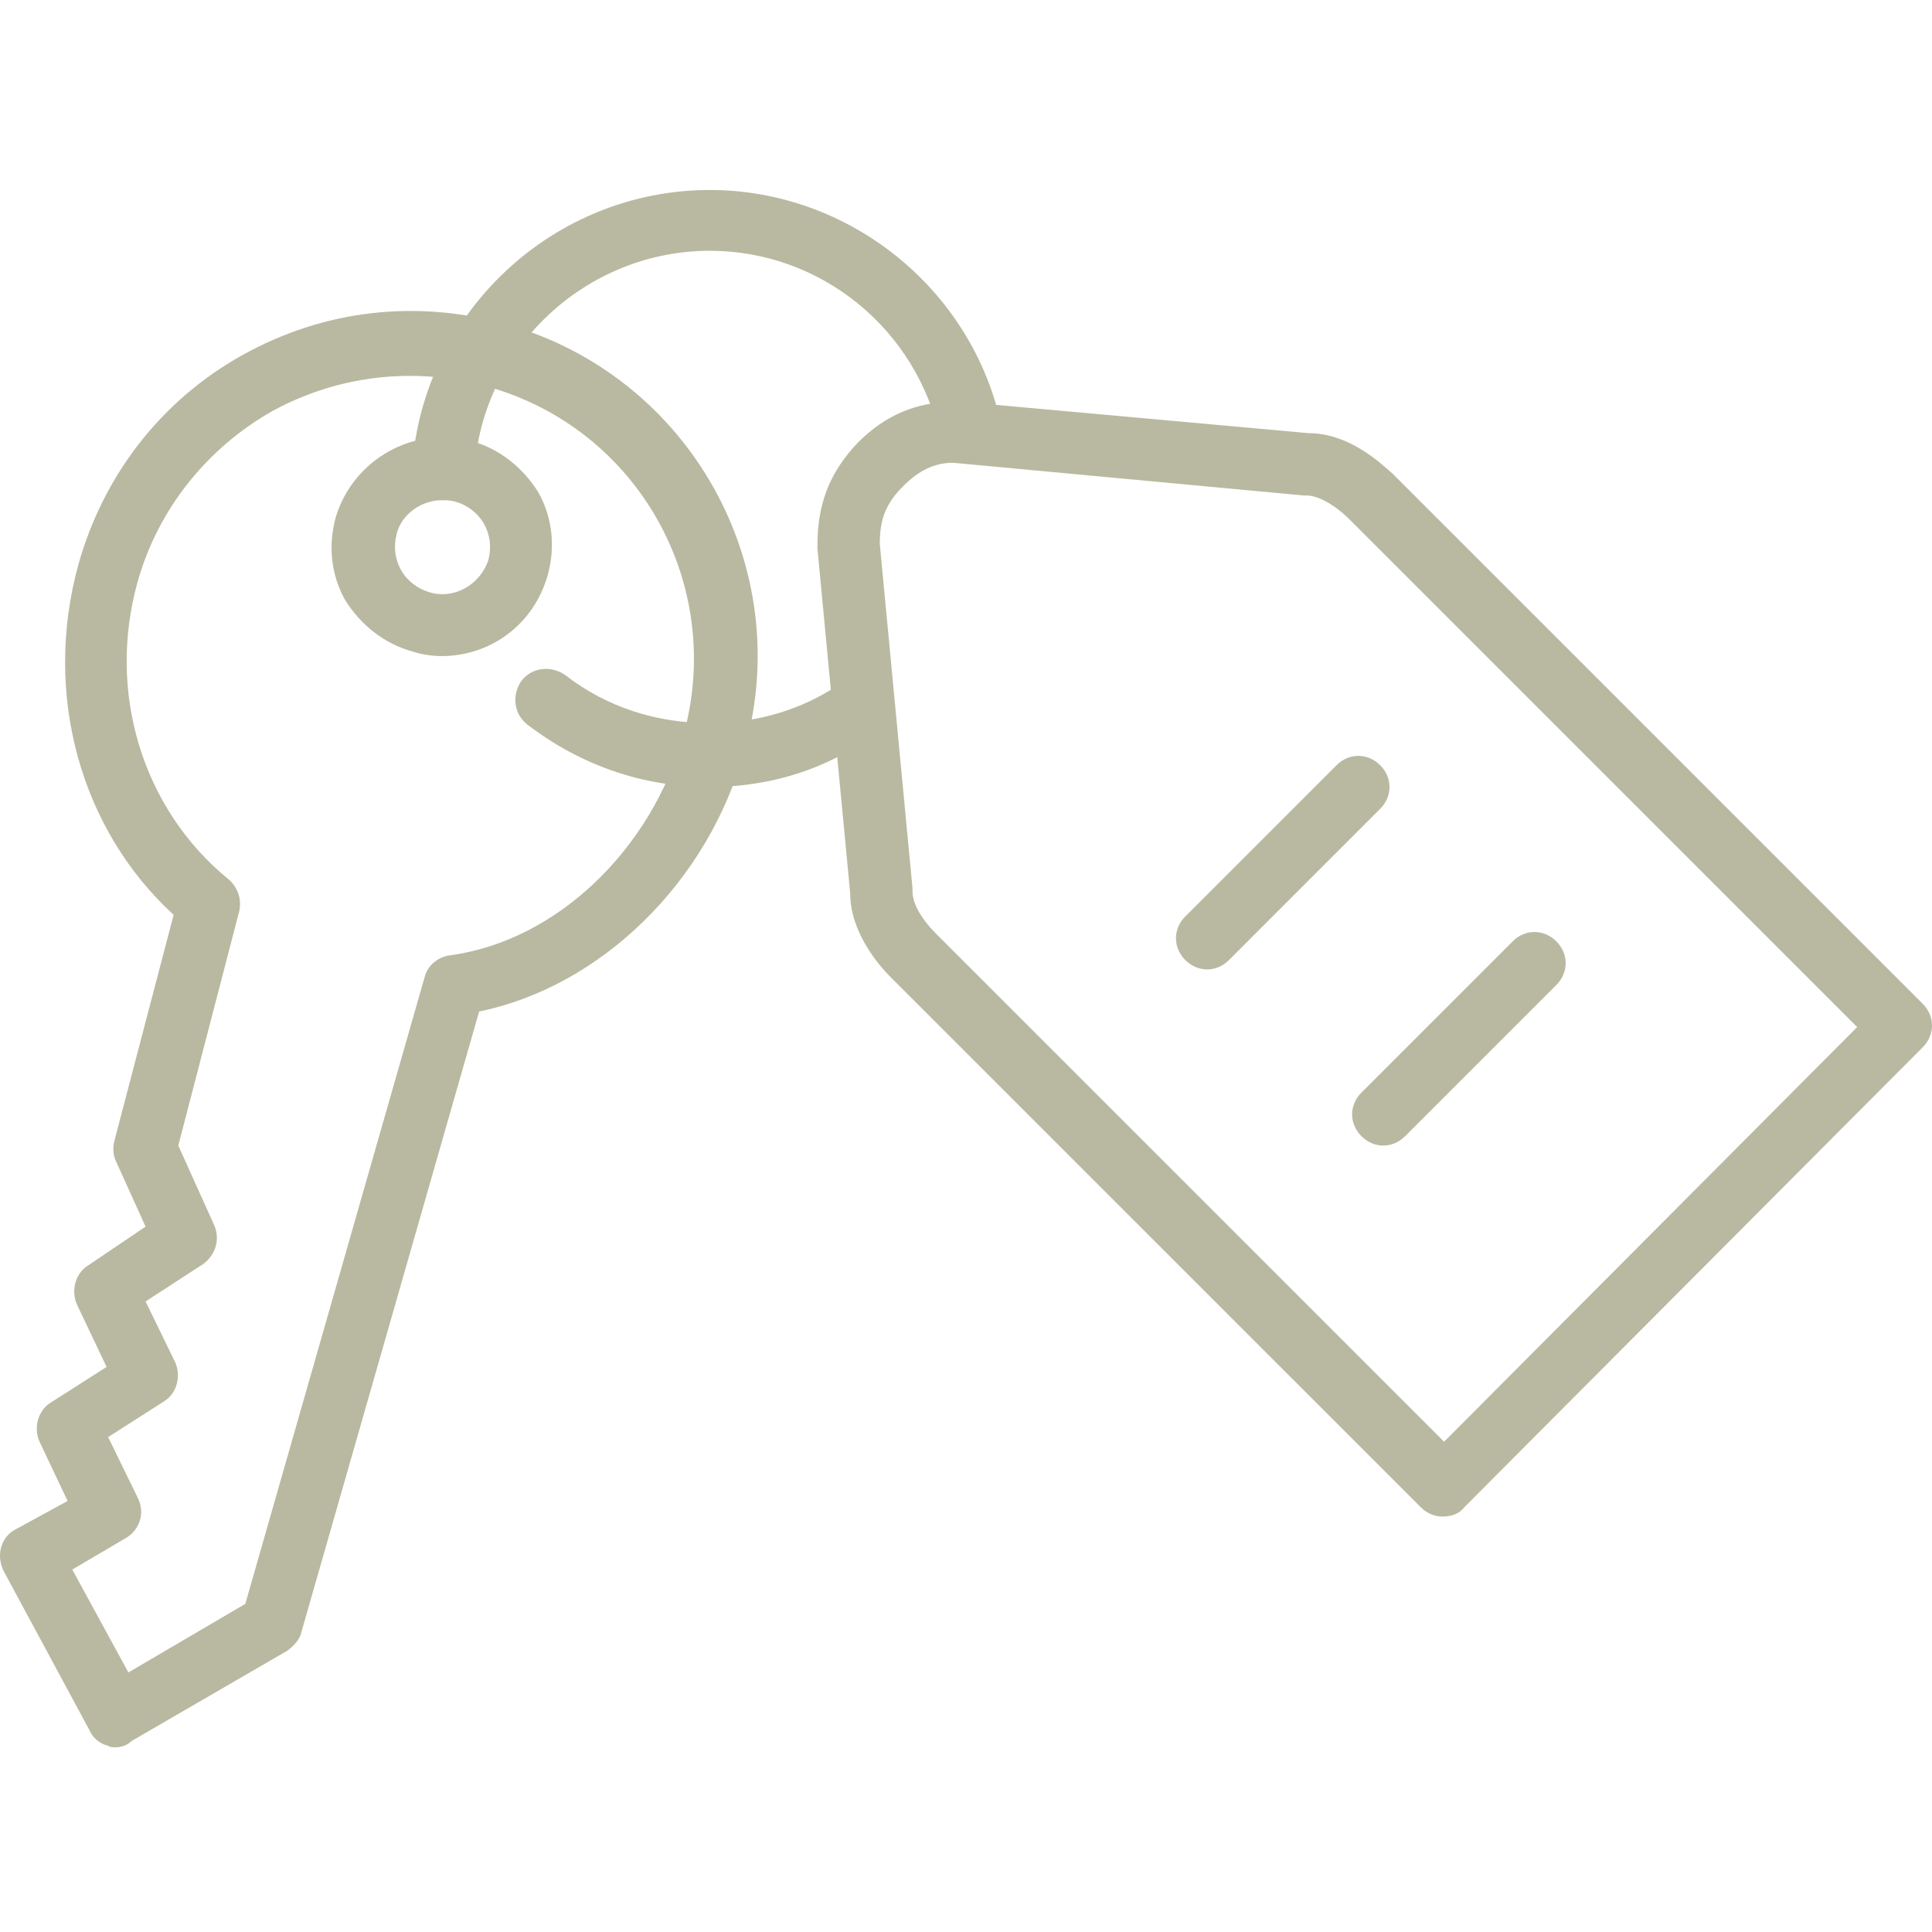 <?xml version="1.0" encoding="UTF-8"?>
<svg xmlns="http://www.w3.org/2000/svg" width="70" height="70" viewBox="0 0 70 70" fill="none">
  <g id="006-key" clip-path="url(#clip0_2_243)">
    <path id="Vector" d="M4.201 63.307C4.088 63.307 3.975 63.307 3.918 63.251C3.636 63.194 3.354 62.968 3.24 62.686L0.134 56.925C-0.148 56.36 0.021 55.682 0.586 55.4L2.45 54.383L1.433 52.237C1.207 51.729 1.377 51.107 1.828 50.825L3.862 49.526L2.789 47.267C2.563 46.758 2.732 46.137 3.184 45.855L5.274 44.443L4.201 42.071C4.088 41.845 4.088 41.562 4.144 41.336L6.291 33.147C2.902 30.04 1.546 25.127 2.845 20.439C3.749 17.219 5.839 14.508 8.775 12.87C11.713 11.233 15.045 10.837 18.321 11.741C24.985 13.605 28.883 20.552 26.962 27.216C25.663 31.961 21.766 35.745 17.36 36.649L10.922 59.128C10.865 59.41 10.64 59.636 10.414 59.806L4.766 63.081C4.596 63.251 4.37 63.307 4.201 63.307ZM2.619 56.868L4.652 60.596L8.888 58.111L15.384 35.406C15.497 34.954 15.892 34.672 16.288 34.615C20.128 34.107 23.573 30.831 24.76 26.651C26.284 21.173 23.122 15.525 17.643 14C14.988 13.266 12.221 13.605 9.849 14.904C7.476 16.259 5.726 18.462 4.992 21.06C3.862 25.07 5.161 29.306 8.267 31.848C8.606 32.13 8.775 32.582 8.663 33.034L6.46 41.506L7.759 44.386C7.985 44.895 7.816 45.459 7.363 45.798L5.274 47.154L6.347 49.357C6.573 49.865 6.404 50.486 5.951 50.769L3.918 52.068L4.992 54.27C5.274 54.835 5.048 55.456 4.539 55.739L2.619 56.868Z" fill="#B9B9A1"></path>
    <path id="Vector_2" d="M16.005 23.771C15.666 23.771 15.271 23.715 14.932 23.601C13.915 23.319 13.068 22.642 12.503 21.738C11.995 20.834 11.882 19.761 12.164 18.744C12.786 16.654 14.988 15.412 17.078 15.977C18.095 16.259 18.942 16.937 19.507 17.841C20.015 18.744 20.128 19.818 19.846 20.834C19.337 22.642 17.756 23.771 16.005 23.771ZM16.005 18.123C15.271 18.123 14.537 18.631 14.367 19.365C14.254 19.818 14.311 20.269 14.537 20.665C14.763 21.06 15.158 21.342 15.553 21.455C16.457 21.738 17.417 21.173 17.7 20.269C17.812 19.818 17.756 19.365 17.53 18.971C17.304 18.575 16.909 18.293 16.513 18.18C16.288 18.123 16.175 18.123 16.005 18.123Z" fill="#B9B9A1"></path>
    <path id="Vector_3" d="M25.719 28.515C23.291 28.515 21.032 27.725 19.112 26.256C18.603 25.861 18.547 25.183 18.886 24.675C19.281 24.166 19.959 24.11 20.467 24.449C21.992 25.635 23.799 26.2 25.719 26.2C27.244 26.2 28.77 25.804 30.068 25.013C30.633 24.675 31.311 24.901 31.593 25.409C31.932 25.974 31.707 26.651 31.198 26.934C29.56 28.007 27.64 28.515 25.719 28.515Z" fill="#B9B9A1"></path>
    <path id="Vector_4" d="M16.061 18.123H16.005C15.384 18.067 14.932 17.558 14.932 16.937C15.327 11.289 20.071 6.884 25.719 6.884C30.746 6.884 35.209 10.442 36.281 15.412C36.394 16.033 36.056 16.598 35.434 16.767C34.813 16.881 34.248 16.541 34.079 15.92C33.232 11.911 29.73 9.086 25.719 9.086C21.258 9.086 17.474 12.588 17.191 17.05C17.135 17.615 16.626 18.123 16.061 18.123Z" fill="#B9B9A1"></path>
    <path id="Vector_5" d="M52.265 54.948C51.983 54.948 51.7 54.835 51.475 54.609L32.271 35.406C31.82 34.954 30.803 33.768 30.803 32.356L29.617 19.874C29.617 19.818 29.617 19.818 29.617 19.761C29.617 18.236 30.068 17.106 31.085 16.033C32.102 15.017 33.232 14.565 34.531 14.565H34.813H34.926L47.408 15.694C48.876 15.694 50.006 16.767 50.458 17.163L69.661 36.366C70.113 36.818 70.113 37.496 69.661 37.947L53.056 54.609C52.887 54.835 52.604 54.948 52.265 54.948ZM31.876 19.705L33.062 32.187V32.3C33.062 32.751 33.401 33.316 33.909 33.825L52.322 52.237L67.289 37.213L48.876 18.801C48.368 18.293 47.747 17.953 47.352 17.953C47.295 17.953 47.295 17.953 47.239 17.953L34.531 16.767C33.853 16.767 33.288 17.05 32.723 17.615C32.102 18.236 31.876 18.801 31.876 19.705Z" fill="#B9B9A1"></path>
    <path id="Vector_6" d="M43.737 35.124C43.454 35.124 43.172 35.011 42.946 34.785C42.494 34.333 42.494 33.655 42.946 33.203L48.425 27.725C48.876 27.273 49.554 27.273 50.006 27.725C50.458 28.177 50.458 28.855 50.006 29.306L44.528 34.785C44.302 35.011 44.019 35.124 43.737 35.124Z" fill="#B9B9A1"></path>
    <path id="Vector_7" d="M50.119 41.506C49.837 41.506 49.554 41.393 49.328 41.167C48.876 40.715 48.876 40.037 49.328 39.586L54.807 34.107C55.259 33.655 55.936 33.655 56.389 34.107C56.84 34.559 56.84 35.237 56.389 35.688L50.91 41.167C50.684 41.393 50.401 41.506 50.119 41.506Z" fill="#B9B9A1"></path>
  </g>
  <defs>
    <clipPath id="clip0_2_243">
      <rect width="70" height="70" fill="white"></rect>
    </clipPath>
  </defs>
</svg>

